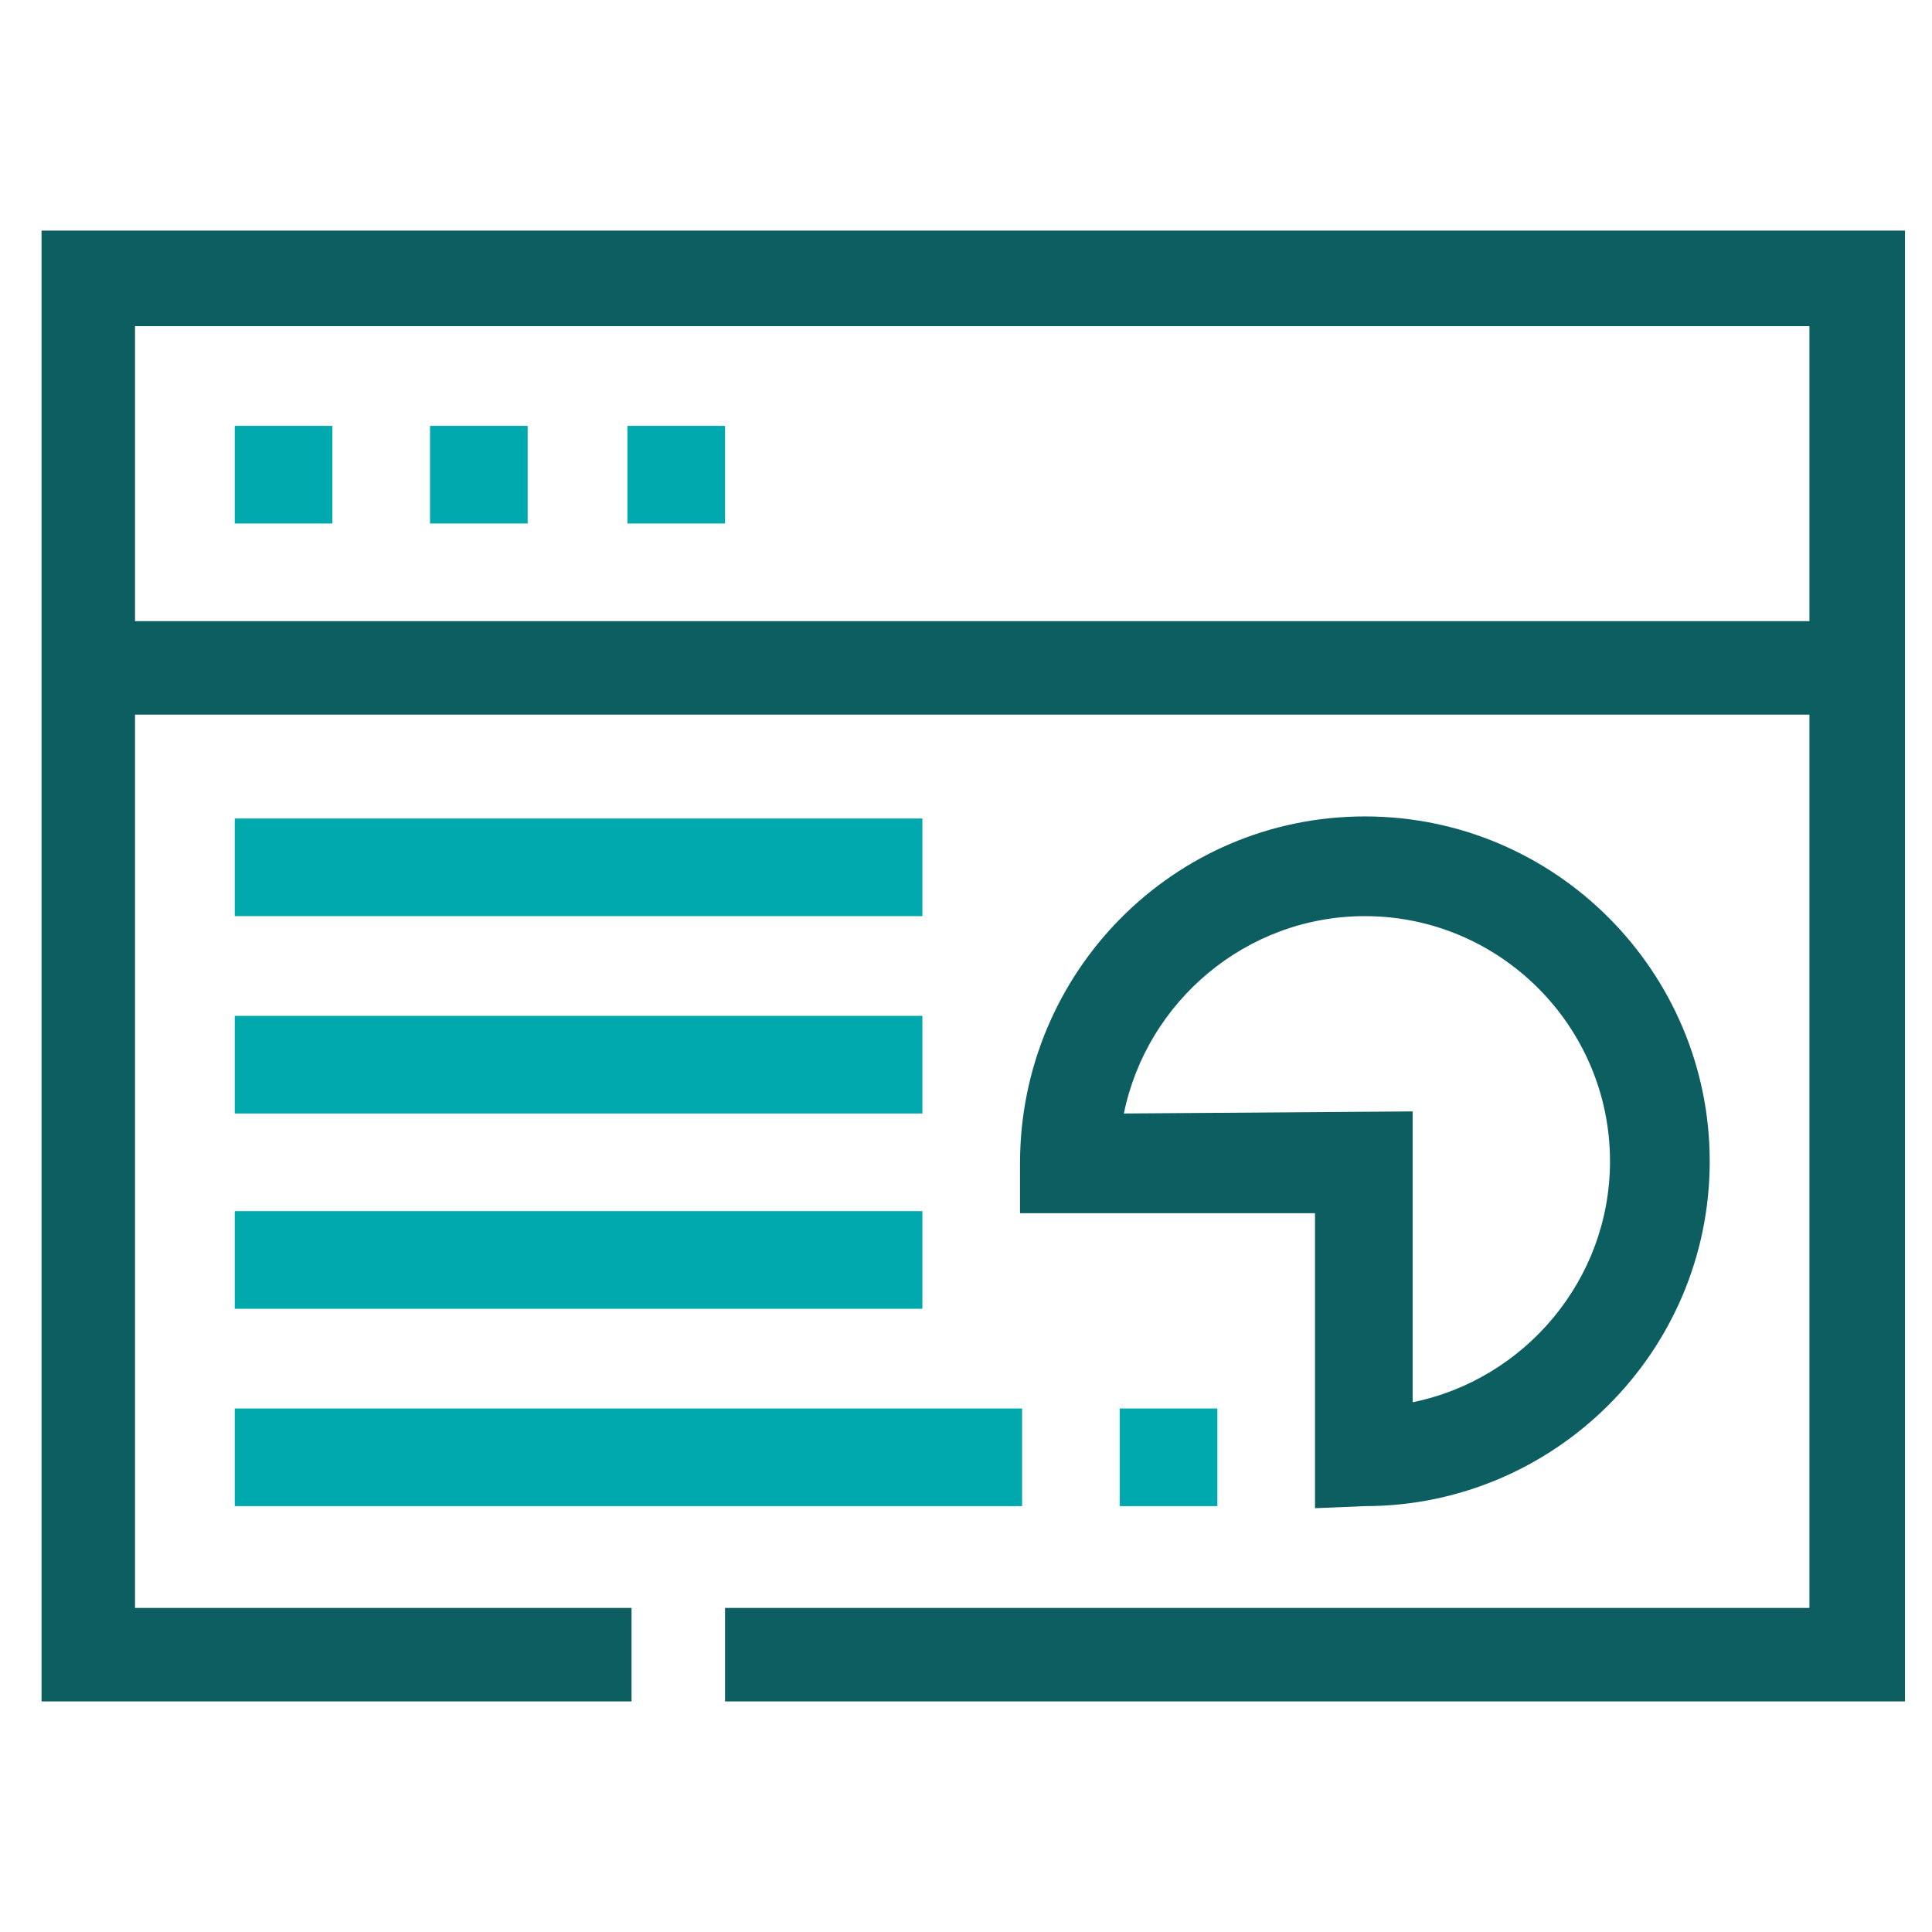 <?xml version="1.0" encoding="utf-8"?>
<!-- Generator: Adobe Illustrator 25.4.1, SVG Export Plug-In . SVG Version: 6.00 Build 0)  -->
<svg version="1.1" id="Capa_1" xmlns="http://www.w3.org/2000/svg" xmlns:xlink="http://www.w3.org/1999/xlink" x="0px" y="0px"
	 viewBox="0 0 93 93" style="enable-background:new 0 0 93 93;" xml:space="preserve">
<style type="text/css">
	.st0{fill:#00A9AD;}
	.st1{fill:#0D5E60;}
</style>
<g>
	<rect x="11.3" y="20.5" class="st0" width="4.7" height="4.7"/>
	<rect x="20.7" y="20.5" class="st0" width="4.7" height="4.7"/>
	<rect x="30.2" y="20.5" class="st0" width="4.7" height="4.7"/>
	<path class="st1" d="M65.7,72.5c9.1,0,16.6-7.4,16.6-16.6c0-9.1-7.4-16.6-16.6-16.6S49.1,46.8,49.1,56v2.4h14.2v14.2L65.7,72.5
		L65.7,72.5z M54.1,53.6c1.1-5.4,5.9-9.5,11.6-9.5c6.5,0,11.8,5.3,11.8,11.8c0,5.7-4.1,10.5-9.5,11.6v-14L54.1,53.6L54.1,53.6z"/>
	<rect x="11.3" y="39.4" class="st0" width="33.1" height="4.7"/>
	<rect x="11.3" y="48.9" class="st0" width="33.1" height="4.7"/>
	<rect x="11.3" y="58.3" class="st0" width="33.1" height="4.7"/>
	<rect x="53.9" y="67.8" class="st0" width="4.7" height="4.7"/>
	<rect x="11.3" y="67.8" class="st0" width="37.9" height="4.7"/>
	<path class="st1" d="M2,11.1v70.8h28.4v-4.5H6.5v-43h80.6v43H34.9v4.5h56.8V11.1H2z M6.5,29.8V15.7h80.6v14.2H6.5V29.8z"/>
</g>
</svg>
